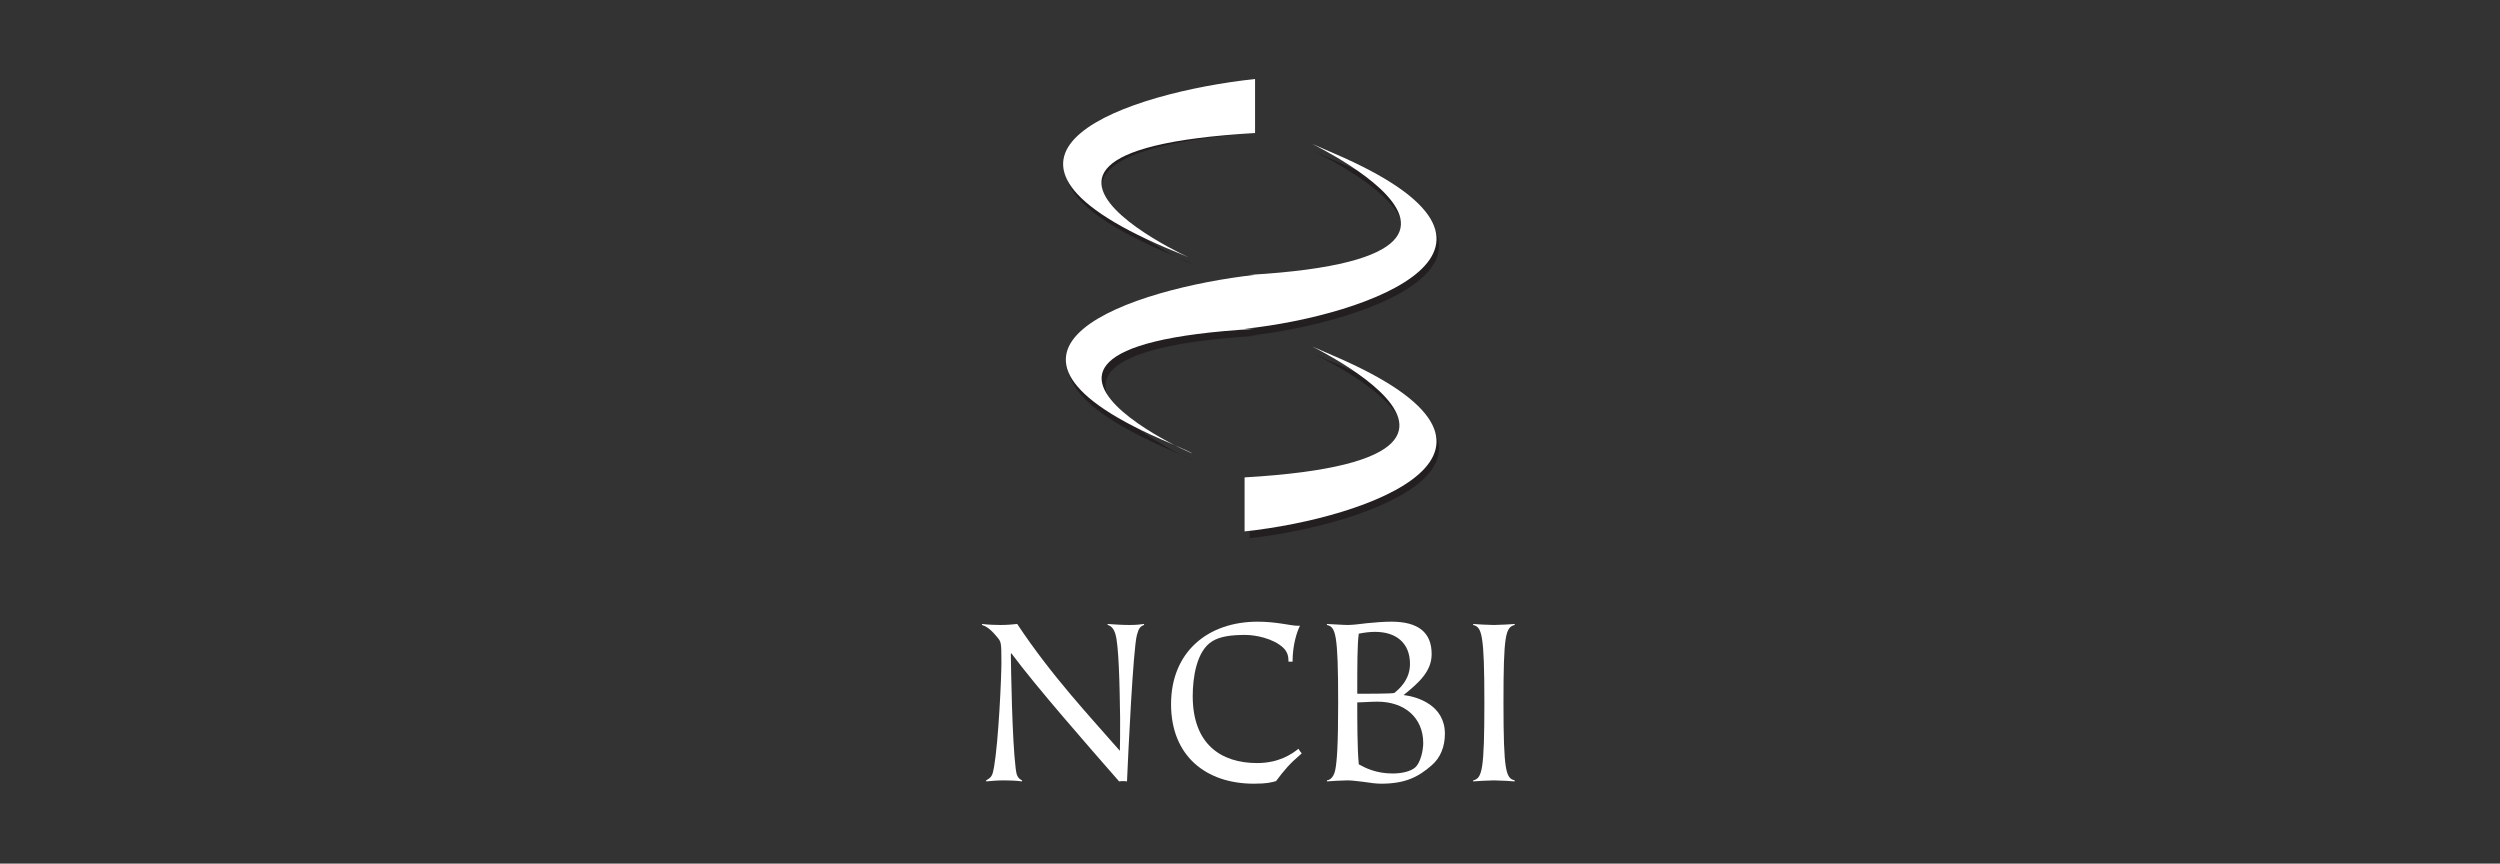 <?xml version="1.0" encoding="UTF-8" standalone="no"?>
<!-- Created with Inkscape (http://www.inkscape.org/) -->

<svg
   width="220"
   height="76"
   viewBox="0 0 58.208 20.108"
   version="1.1"
   id="svg5"
   xmlns="http://www.w3.org/2000/svg"
   xmlns:svg="http://www.w3.org/2000/svg">
  <defs
     id="defs2" />
  <g
     id="layer1">
    <g
       id="g872">
      <rect
         style="fill:#333333;fill-opacity:1;stroke-width:0.128;stroke-linecap:round;stroke-linejoin:round;stroke-opacity:0.95"
         id="rect979"
         width="58.208"
         height="20.108"
         x="0"
         y="0" />
      <g
         id="g1072"
         transform="matrix(0.131,0,0,0.131,11.335,7.807)">
        <g
           id="g928"
           transform="matrix(0.393,0,0,0.393,58.79,-71.197)">
          <g
             id="g926">
            <path
               fill="#231f20"
               d="M 197.84,68.301 C 143.285,74.418 57.891,101.897 159.893,144.647 209.709,166.022 38.92,101.897 197.84,89.684"
               id="path914" />
            <path
               fill="#231f20"
               d="m 195.471,272.91 c 54.555,-6.117 139.957,-36.646 37.955,-79.396 -49.816,-21.382 120.973,45.802 -37.955,54.963"
               id="path916" />
            <path
               fill="#231f20"
               d="m 195.471,156.867 c 158.928,-9.162 -11.861,-76.346 37.955,-54.971 102.002,42.75 16.6,73.294 -37.955,79.396 h 4.746 c -158.928,9.162 9.492,73.295 -40.324,51.92 -99.626,-42.758 -16.607,-70.242 40.324,-76.346"
               id="path918" />
            <path
               fill="#ffffff"
               d="M 197.84,65.25 C 140.915,71.359 57.891,98.846 157.524,141.596 209.71,162.971 38.92,98.846 197.84,89.684"
               id="path920" />
            <path
               fill="#ffffff"
               d="m 193.102,269.852 c 56.924,-6.109 139.949,-36.639 40.324,-79.396 -49.816,-21.375 118.603,45.809 -40.324,54.963"
               id="path922" />
            <path
               fill="#ffffff"
               d="m 195.471,153.815 c 156.558,-9.169 -11.861,-76.345 37.955,-54.97 99.625,42.75 16.6,73.286 -40.324,79.396 h 4.738 c -158.92,9.162 11.869,73.287 -37.947,51.912 -102.002,-42.75 -16.607,-70.236 37.947,-76.339"
               id="path924" />
          </g>
        </g>
        <g
           id="g938"
           transform="matrix(0.393,0,0,0.393,58.79,-71.197)">
          <path
             fill="#ffffff"
             d="m 76.217,382.443 c 2.42,-1.383 2.881,-2.073 3.571,-5.99 2.074,-12.097 3.341,-40.667 3.341,-47.35 0,-9.446 -0.114,-9.331 -2.188,-11.75 -2.995,-3.687 -5.069,-4.724 -6.566,-5.185 v -0.461 c 2.765,0.346 5.99,0.461 8.295,0.461 2.649,0 5.99,-0.23 7.604,-0.461 15.552,23.502 33.179,42.165 46.427,57.372 0.115,-1.498 0.115,-9.102 0.115,-14.977 -0.23,-15.553 -0.576,-32.948 -2.188,-38.018 -0.807,-2.419 -1.959,-3.571 -3.457,-3.917 v -0.461 c 3.111,0.23 6.567,0.461 9.908,0.461 3.11,0 4.838,-0.23 6.566,-0.461 v 0.461 c -1.613,0.576 -2.419,1.383 -3.226,4.493 -1.729,6.336 -3.917,53.224 -4.493,66.242 -0.576,-0.115 -1.152,-0.115 -1.728,-0.115 -0.691,0 -1.268,0 -1.844,0.115 -14.4,-16.475 -37.441,-42.741 -48.731,-57.947 l -0.23,0.23 c 0.115,7.948 0.576,38.823 2.189,51.841 0.346,2.996 0.807,4.378 2.88,5.415 v 0.461 c -2.765,-0.346 -5.53,-0.461 -8.295,-0.461 -2.649,0 -5.299,0.23 -7.949,0.461 v -0.459 z"
             id="path930" />
          <path
             fill="#ffffff"
             d="m 212.96,328.759 c 0,-2.074 -0.23,-4.263 -2.419,-6.337 -4.608,-4.263 -12.673,-5.76 -17.051,-5.76 -6.682,0 -11.29,0.691 -14.861,2.765 -7.373,4.378 -8.985,16.82 -8.985,24.884 0,21.773 12.787,30.299 29.146,30.299 9.907,0 15.782,-4.147 18.663,-6.451 0.461,0.807 1.151,1.728 1.497,2.073 -5.645,4.839 -7.834,7.488 -11.636,12.558 -2.304,0.576 -3.917,1.152 -10.022,1.152 -21.658,0 -37.441,-12.558 -37.441,-35.944 0,-23.731 16.705,-37.326 39.17,-37.326 8.64,0 15.092,1.844 17.972,1.844 h 1.151 c -1.497,2.995 -3.341,8.871 -3.341,16.244 h -1.843 z"
             id="path932" />
          <path
             fill="#ffffff"
             d="m 254.775,383.941 c -1.959,0 -4.954,-0.346 -7.719,-0.807 -2.881,-0.346 -5.646,-0.691 -7.373,-0.691 -2.189,0 -8.295,0.346 -9.332,0.461 v -0.461 c 1.729,-0.23 3.226,-1.844 3.802,-4.954 0.691,-3.687 1.268,-10.368 1.268,-30.183 0,-31.451 -1.152,-34.216 -5.069,-35.138 v -0.461 c 0.576,0 2.305,0.115 4.263,0.23 1.959,0.115 4.032,0.23 5.069,0.23 1.958,0 5.184,-0.346 8.755,-0.807 3.571,-0.346 7.604,-0.691 11.06,-0.691 12.097,0 18.202,4.839 18.202,14.632 0,7.718 -5.529,12.787 -12.672,18.547 6.566,0.807 18.663,4.724 18.663,17.512 0,5.76 -1.959,10.829 -5.991,14.285 -6.222,5.416 -12.097,8.296 -22.926,8.296 z m -10.023,-67.855 c -0.691,4.608 -0.691,14.631 -0.691,27.188 3.688,0 15.207,0 16.705,-0.346 2.073,-1.613 7.143,-5.876 7.143,-13.134 0,-9.446 -6.221,-14.516 -15.783,-14.516 -2.535,10e-4 -4.954,0.347 -7.374,0.808 z m -0.691,31.105 c 0,7.948 0,20.852 0.691,27.994 3.11,1.729 7.949,4.147 15.322,4.147 4.378,0 7.949,-1.037 9.793,-2.419 2.995,-2.189 4.031,-8.525 4.031,-11.29 0,-11.636 -8.524,-18.778 -20.736,-18.778 -2.995,10e-4 -7.027,0.346 -9.101,0.346 z"
             id="path934" />
          <path
             fill="#ffffff"
             d="m 315.254,312.169 c -4.147,1.037 -5.068,4.493 -5.068,35.138 0,31.45 1.151,34.1 5.068,35.137 v 0.461 c -1.037,-0.115 -7.143,-0.461 -9.446,-0.461 -2.189,0 -8.295,0.346 -9.332,0.461 v -0.461 c 4.032,-0.922 5.069,-4.493 5.069,-35.137 0,-31.105 -1.152,-34.216 -5.069,-35.138 v -0.461 c 1.037,0.115 7.143,0.461 9.332,0.461 2.304,0 8.409,-0.346 9.446,-0.461 z"
             id="path936" />
        </g>
      </g>
    </g>
  </g>
  <style
     type="text/css"
     id="style1060">
	.st0{fill:#FFFFFF;}
	.st1{fill:#FFFFFF;stroke:#FFFFFF;stroke-miterlimit:10;}
</style>
</svg>

